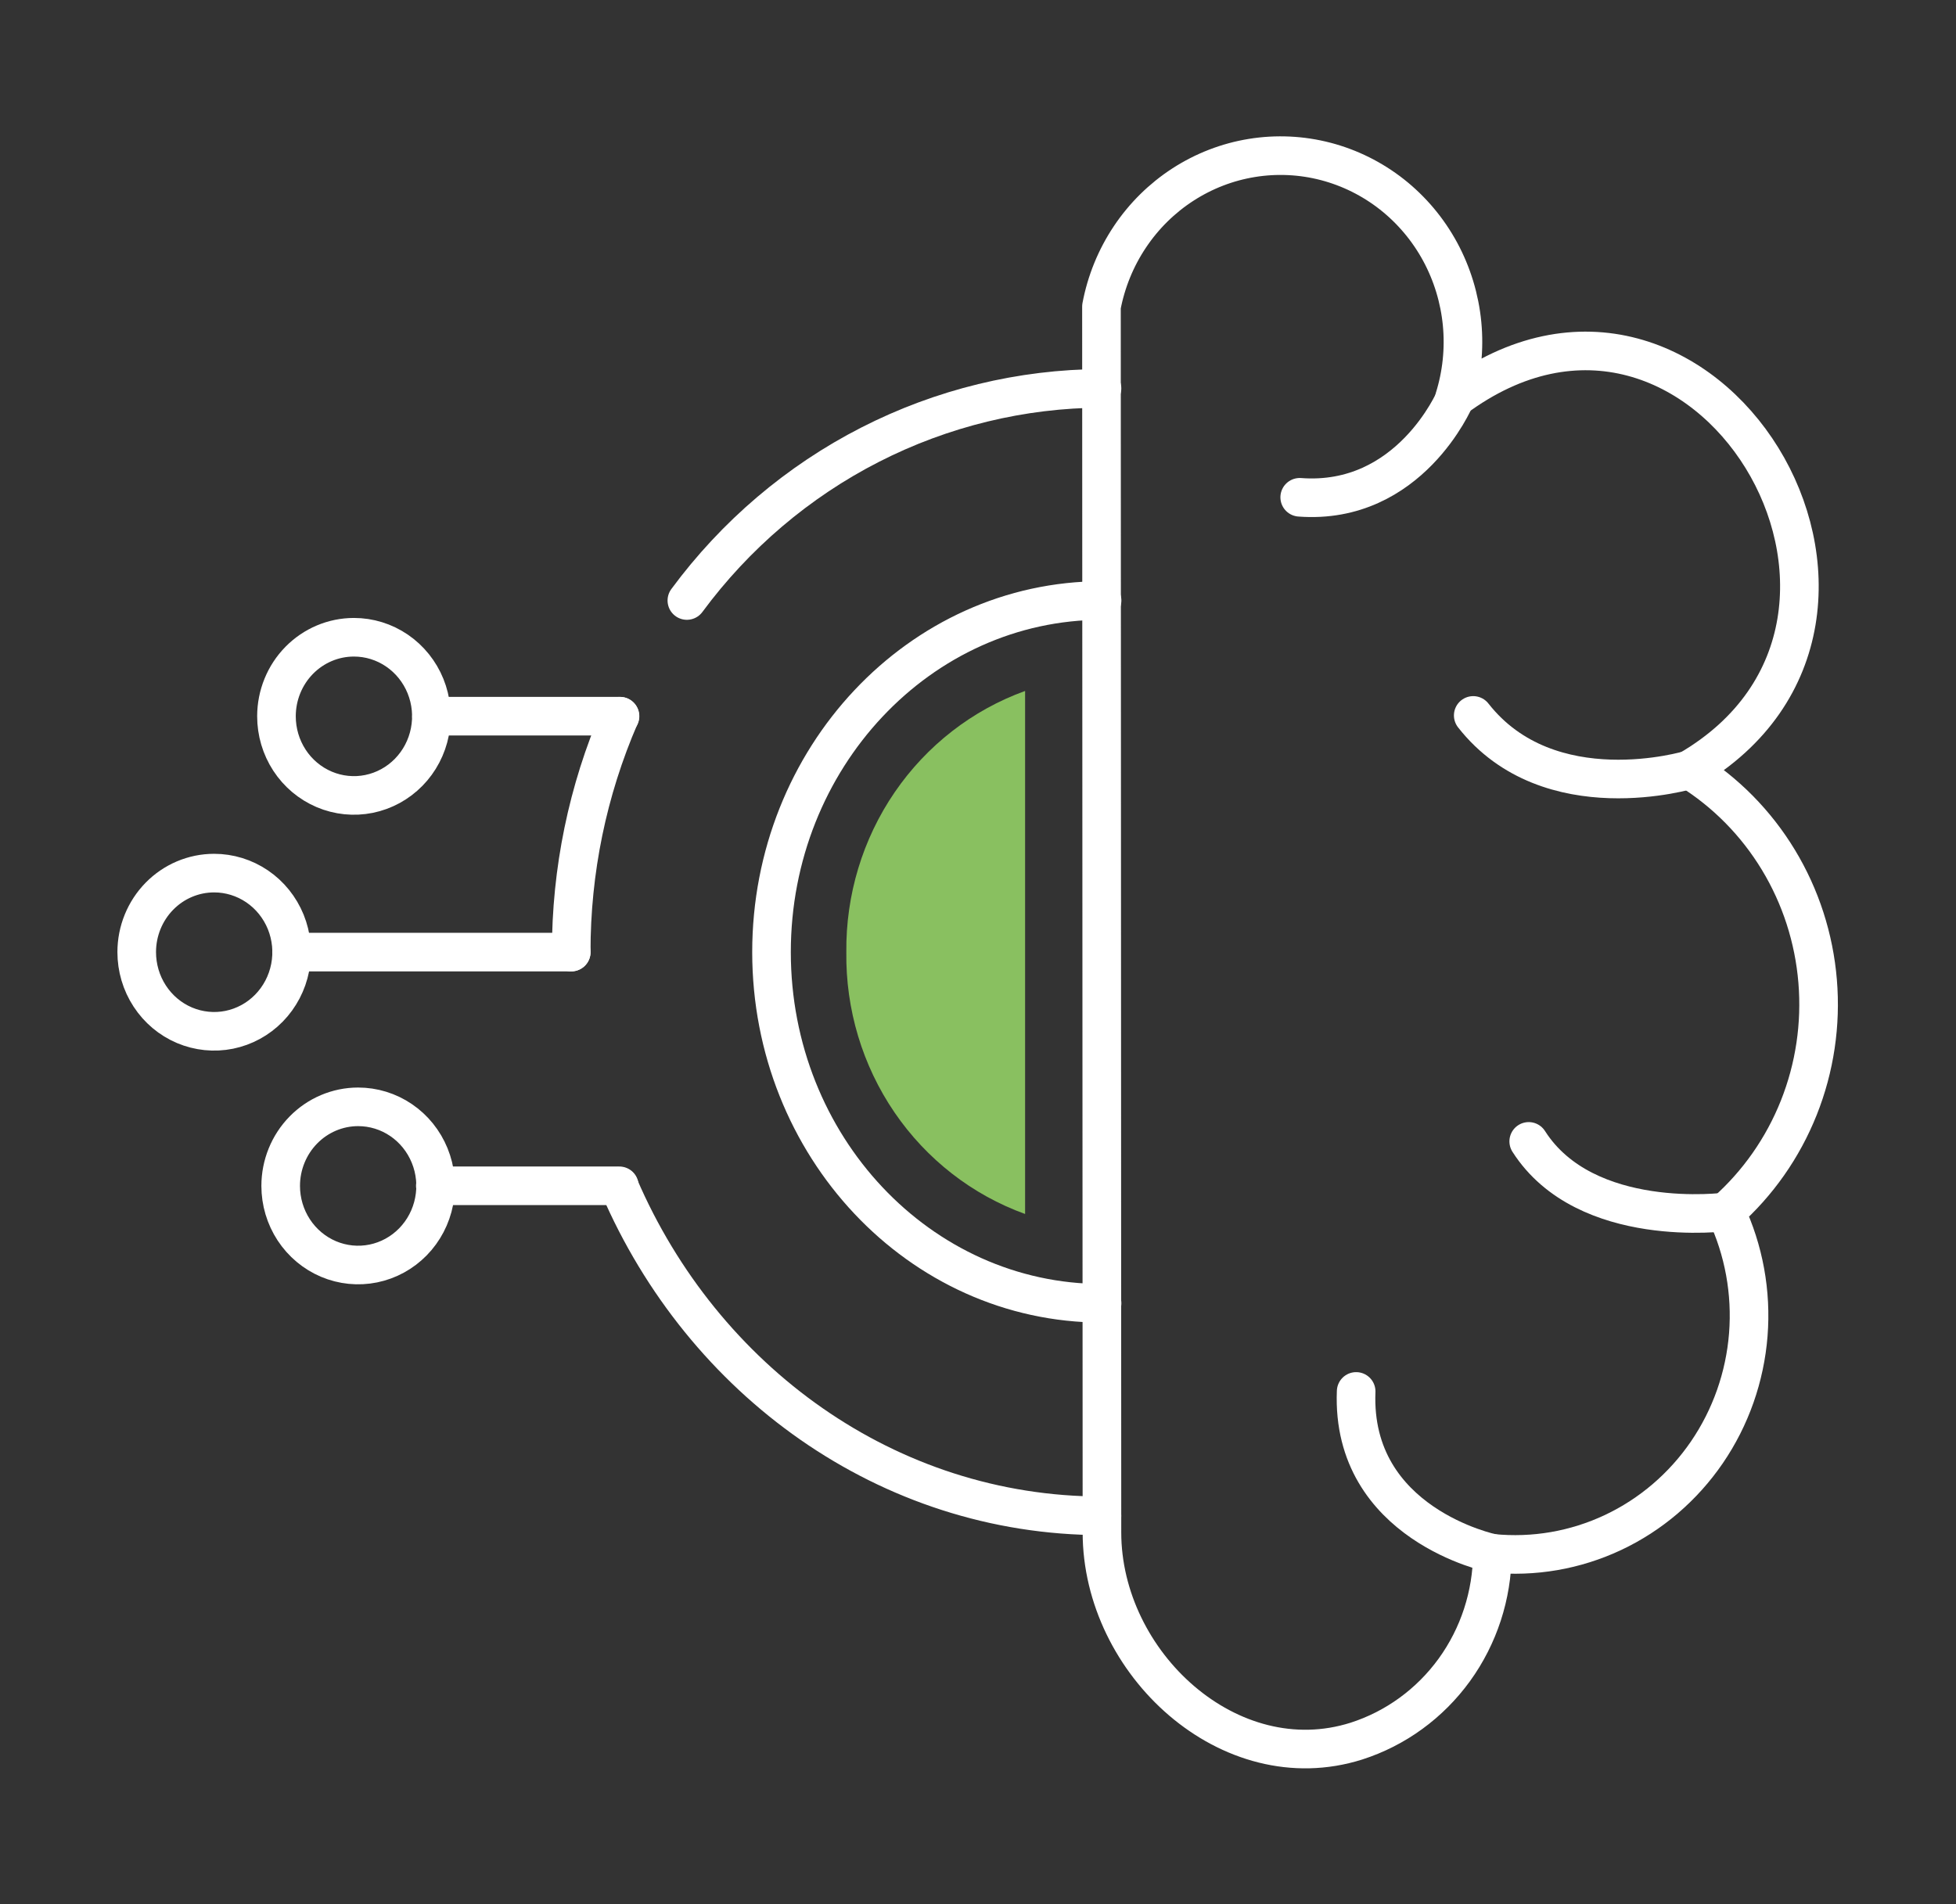 <?xml version="1.0" encoding="UTF-8"?> <svg xmlns="http://www.w3.org/2000/svg" width="76" height="74" viewBox="0 0 76 74" fill="none"><rect x="0" y="0" width="76" height="74" fill="#333333" stroke="none"/> <path d="M42.821 50.648C35.729 50.648 29.977 44.536 29.977 37C29.977 29.464 35.729 23.337 42.821 23.337" stroke="white" stroke-width="1.5" stroke-linecap="round" stroke-linejoin="round"></path> <path d="M22.197 37H11.328" stroke="white" stroke-width="1.5" stroke-linecap="round" stroke-linejoin="round"></path> <path d="M24.091 27.833H16.766" stroke="white" stroke-width="1.5" stroke-linecap="round" stroke-linejoin="round"></path> <path d="M24.064 46.083H16.914" stroke="white" stroke-width="1.5" stroke-linecap="round" stroke-linejoin="round"></path> <path d="M5.312 37C5.312 37.608 5.487 38.203 5.818 38.709C6.148 39.216 6.618 39.611 7.168 39.844C7.718 40.077 8.324 40.138 8.908 40.02C9.492 39.901 10.029 39.609 10.45 39.178C10.871 38.748 11.158 38.2 11.274 37.603C11.39 37.007 11.33 36.388 11.102 35.826C10.873 35.264 10.487 34.785 9.991 34.447C9.495 34.11 8.913 33.93 8.317 33.931C7.52 33.931 6.756 34.255 6.193 34.83C5.629 35.406 5.312 36.186 5.312 37V37Z" stroke="white" stroke-width="1.5" stroke-linecap="round" stroke-linejoin="round"></path> <path d="M10.742 27.833C10.741 28.442 10.917 29.036 11.247 29.543C11.577 30.049 12.047 30.443 12.597 30.677C13.146 30.91 13.752 30.972 14.336 30.854C14.92 30.736 15.457 30.443 15.878 30.014C16.3 29.584 16.587 29.036 16.703 28.44C16.82 27.843 16.76 27.225 16.533 26.663C16.305 26.101 15.919 25.621 15.424 25.283C14.929 24.945 14.347 24.765 13.752 24.765C12.954 24.765 12.19 25.088 11.625 25.663C11.061 26.238 10.743 27.019 10.742 27.833V27.833Z" stroke="white" stroke-width="1.5" stroke-linecap="round" stroke-linejoin="round"></path> <path d="M10.906 46.087C10.906 46.696 11.083 47.29 11.414 47.796C11.745 48.301 12.215 48.695 12.765 48.928C13.315 49.16 13.921 49.221 14.505 49.102C15.089 48.983 15.625 48.69 16.046 48.259C16.466 47.829 16.753 47.281 16.868 46.684C16.984 46.087 16.924 45.469 16.695 44.908C16.466 44.346 16.08 43.866 15.584 43.529C15.089 43.192 14.506 43.013 13.911 43.014C13.114 43.015 12.349 43.34 11.786 43.916C11.223 44.492 10.906 45.273 10.906 46.087V46.087Z" stroke="white" stroke-width="1.5" stroke-linecap="round" stroke-linejoin="round"></path> <path d="M24.055 46.102C27.307 53.658 34.486 58.908 42.816 58.908" stroke="white" stroke-width="1.5" stroke-linecap="round" stroke-linejoin="round"></path> <path d="M24.084 27.833C22.832 30.72 22.189 33.843 22.195 37" stroke="white" stroke-width="1.5" stroke-linecap="round" stroke-linejoin="round"></path> <path d="M42.818 15.092C39.689 15.103 36.605 15.853 33.806 17.283C31.008 18.713 28.572 20.785 26.688 23.337" stroke="white" stroke-width="1.5" stroke-linecap="round" stroke-linejoin="round"></path> <path d="M42.816 59.552C42.816 64.639 47.782 69.22 52.704 67.663C54.227 67.174 55.559 66.204 56.509 64.893C57.458 63.581 57.975 61.996 57.986 60.365C59.591 60.525 61.209 60.246 62.675 59.556C64.139 58.866 65.398 57.79 66.322 56.439C67.245 55.088 67.8 53.511 67.93 51.868C68.059 50.226 67.758 48.578 67.058 47.094C68.301 45.992 69.272 44.607 69.892 43.05C70.512 41.493 70.763 39.809 70.624 38.134C70.486 36.459 69.963 34.842 69.097 33.413C68.231 31.984 67.047 30.784 65.641 29.91C75.655 24.05 66.194 8.275 56.505 15.493C56.8 14.554 56.903 13.562 56.809 12.58C56.714 11.598 56.424 10.646 55.957 9.783C55.489 8.919 54.853 8.163 54.089 7.559C53.324 6.956 52.447 6.519 51.511 6.274C50.575 6.03 49.6 5.983 48.645 6.138C47.691 6.292 46.778 6.645 45.962 7.173C45.146 7.701 44.444 8.394 43.9 9.209C43.355 10.025 42.98 10.945 42.797 11.914L42.816 59.552Z" stroke="white" stroke-width="1.5" stroke-linecap="round" stroke-linejoin="round"></path> <path d="M56.529 15.494C56.529 15.494 54.772 19.648 50.5 19.326" stroke="white" stroke-width="1.5" stroke-linecap="round" stroke-linejoin="round"></path> <path d="M65.659 29.91C65.659 29.91 60.194 31.571 57.242 27.803" stroke="white" stroke-width="1.5" stroke-linecap="round" stroke-linejoin="round"></path> <path d="M67.083 47.094C67.083 47.094 61.612 47.828 59.398 44.357" stroke="white" stroke-width="1.5" stroke-linecap="round" stroke-linejoin="round"></path> <path d="M57.989 60.365C57.989 60.365 52.485 59.24 52.693 54.074" stroke="white" stroke-width="1.5" stroke-linecap="round" stroke-linejoin="round"></path> <path d="M32.884 37C32.855 39.225 33.509 41.404 34.755 43.23C36.001 45.055 37.776 46.436 39.83 47.178V26.852C37.781 27.592 36.009 28.968 34.763 30.788C33.518 32.608 32.861 34.78 32.884 37Z" fill="#89C060"></path> </svg> 